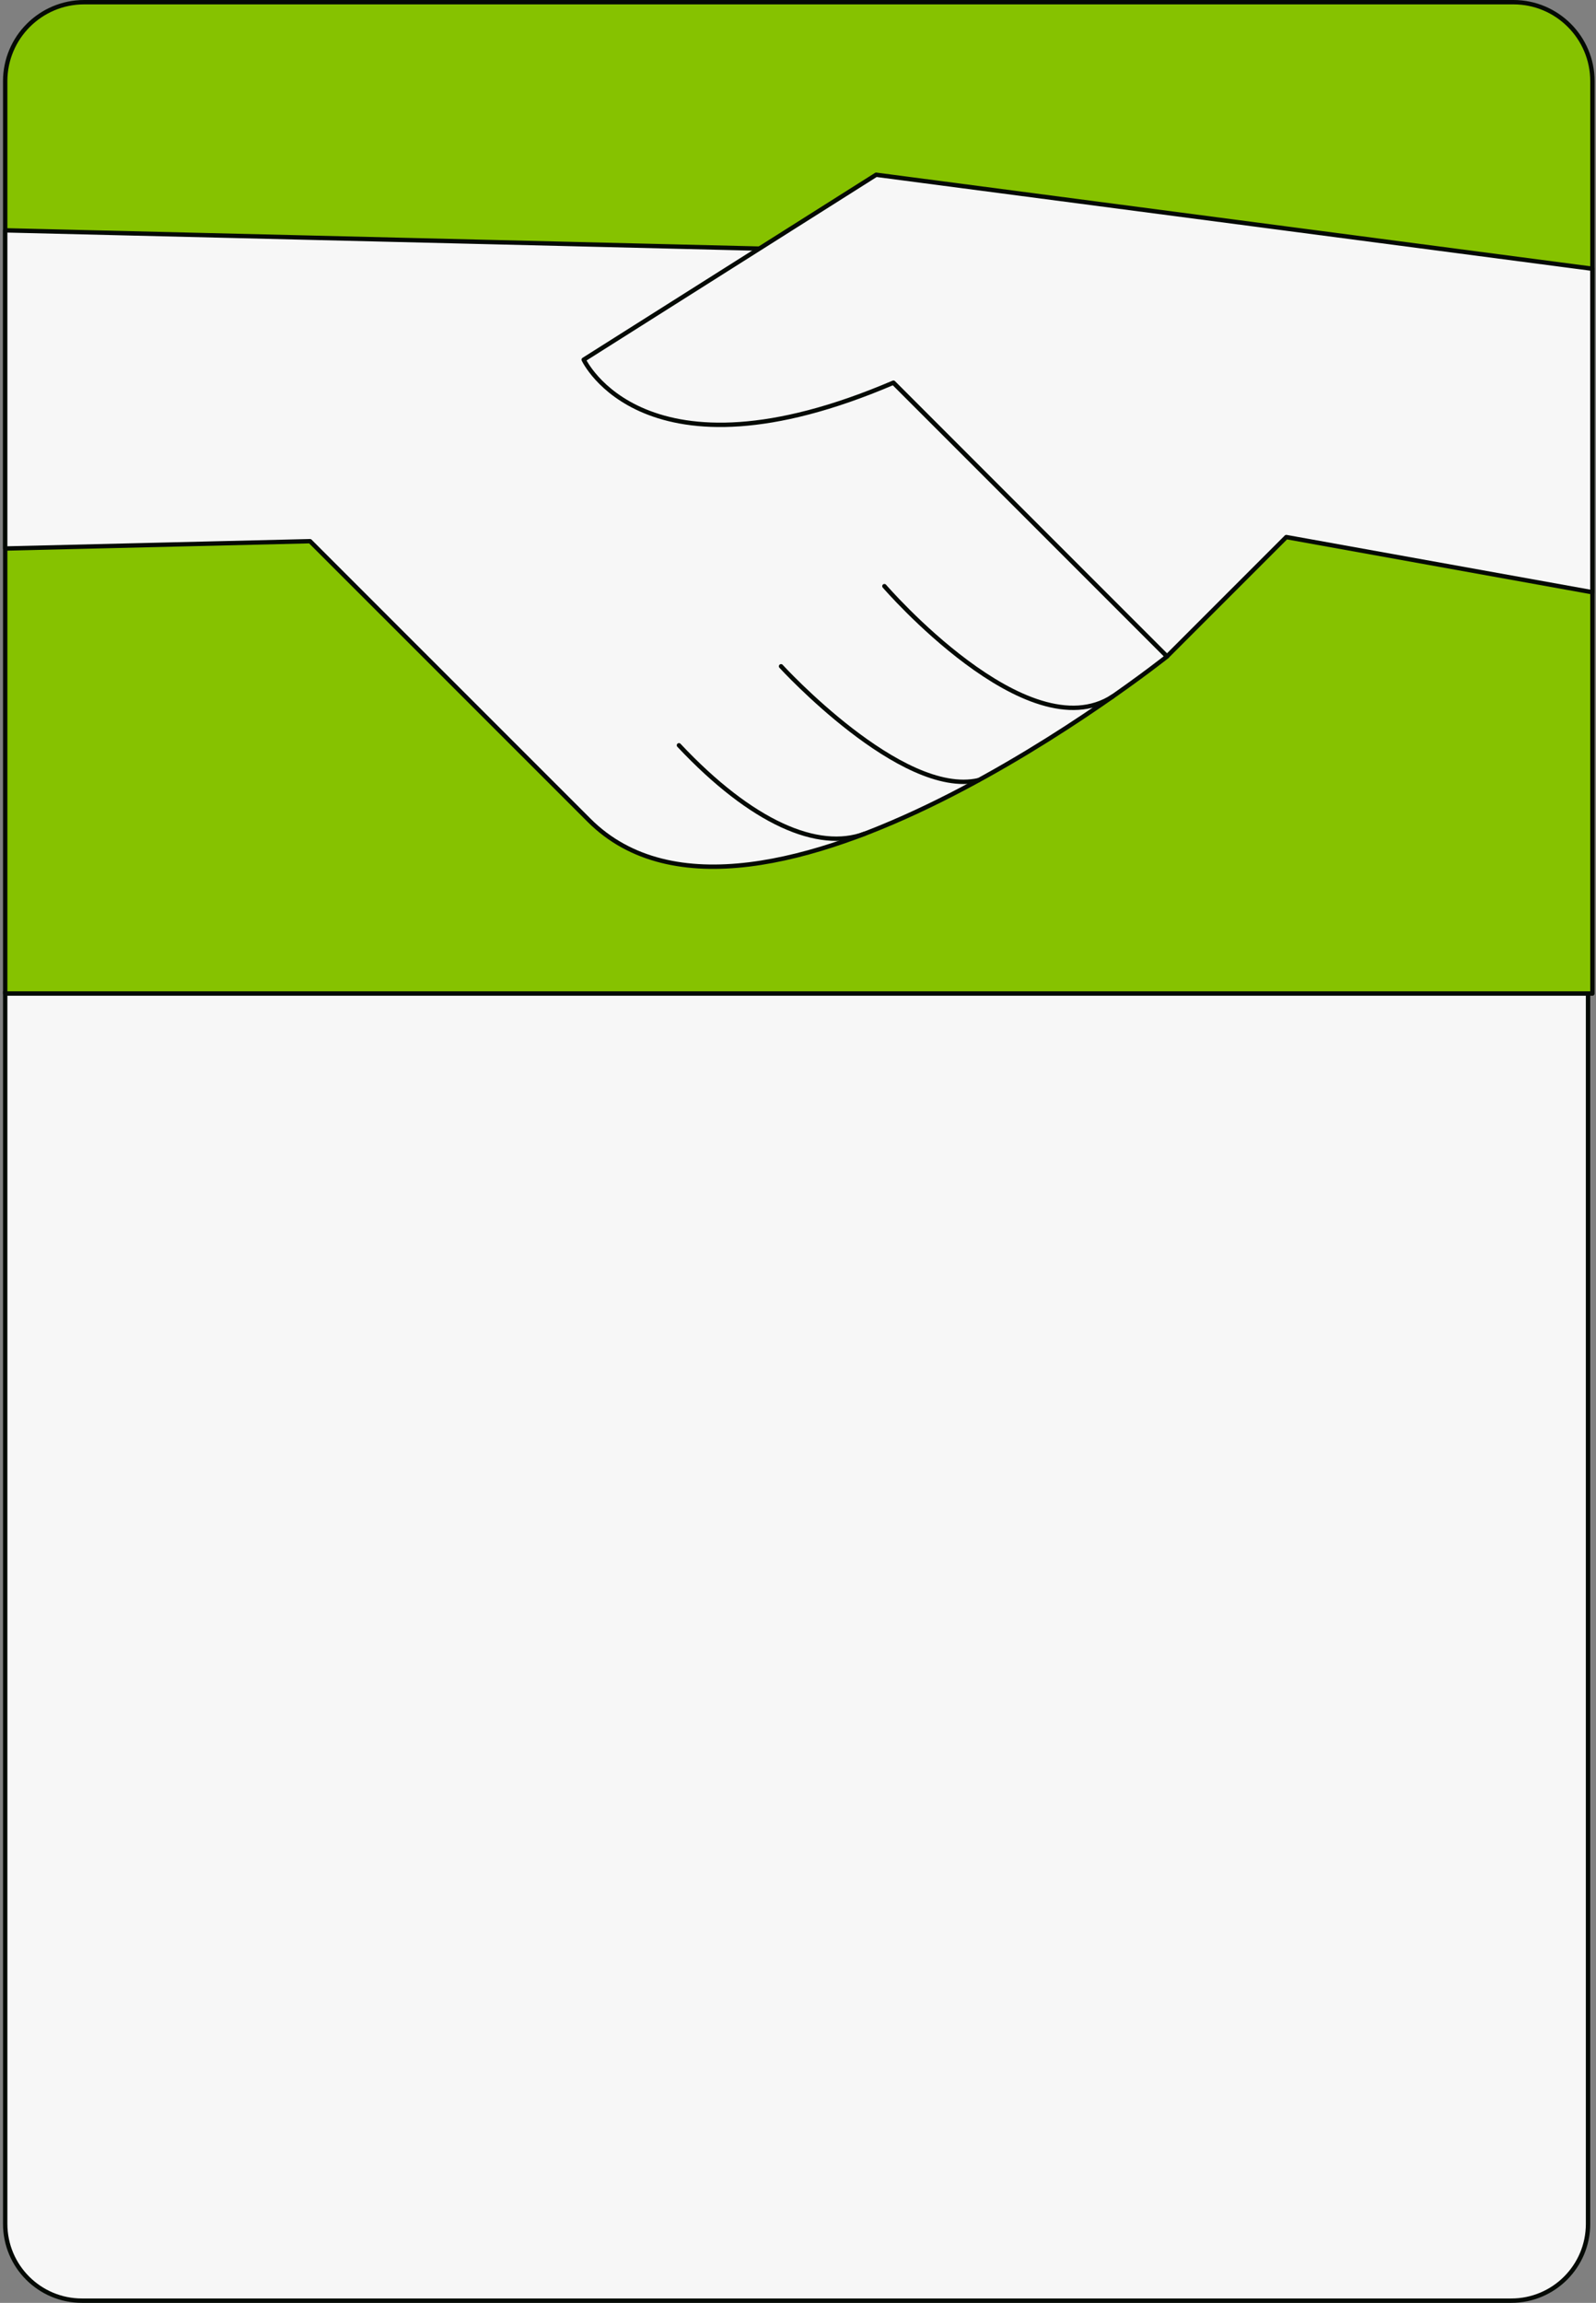 <?xml version="1.0" encoding="UTF-8"?> <svg xmlns="http://www.w3.org/2000/svg" width="364" height="525" viewBox="0 0 364 525" fill="none"><rect x="0" y="0" width="364" height="525" fill="#808080" stroke="none"/> <path d="M18.685 524.5C9.02 524.5 1.185 516.665 1.185 507L1.185 226.5L362.185 226.5L362.185 507C362.185 516.665 354.35 524.5 344.685 524.5L18.685 524.5Z" fill="#F7F7F7" stroke="#050A05"></path> <g clip-path="url(#clip0_125_5)"> <path d="M1.185 226.5L1.185 18.5C1.185 8.57 9.255 0.5 19.185 0.5L345.185 0.5C355.115 0.5 363.185 8.57 363.185 18.5V226.5L1.185 226.5Z" fill="#86C200" stroke="#050A05" stroke-linecap="round" stroke-linejoin="round"></path> <path d="M173.185 56.68L131.665 55.67L127.685 55.57L70.705 54.19L1.185 52.51V125.05L70.705 123.38C80.855 133.52 113.715 166.37 134.335 186.99C172.055 224.71 266.175 149.65 266.175 149.65L173.185 56.68Z" fill="#F7F7F7" stroke="#050A05" stroke-linecap="round" stroke-linejoin="round"></path> <path d="M253.775 158.78C234.345 171.44 201.705 133.63 201.705 133.63" stroke="#050A05" stroke-linecap="round" stroke-linejoin="round"></path> <path d="M178.135 151.9C178.135 151.9 205.575 181.89 223.165 177.87" stroke="#050A05" stroke-linecap="round" stroke-linejoin="round"></path> <path d="M154.845 169.91C171.525 187.65 186.635 194.04 197.195 190.08" stroke="#050A05" stroke-linecap="round" stroke-linejoin="round"></path> <path d="M293.375 52.11L199.825 39.84L133.125 82C133.125 82 146.845 111.6 203.765 87.24L266.165 149.64L293.365 122.44L363.175 135.02V61.27L293.365 52.11H293.375Z" fill="#F7F7F7" stroke="#050A05" stroke-linecap="round" stroke-linejoin="round"></path> </g> <defs> <clipPath id="clip0_125_5"> <rect width="363" height="227" fill="white" transform="translate(0.685)"></rect> </clipPath> </defs> </svg> 